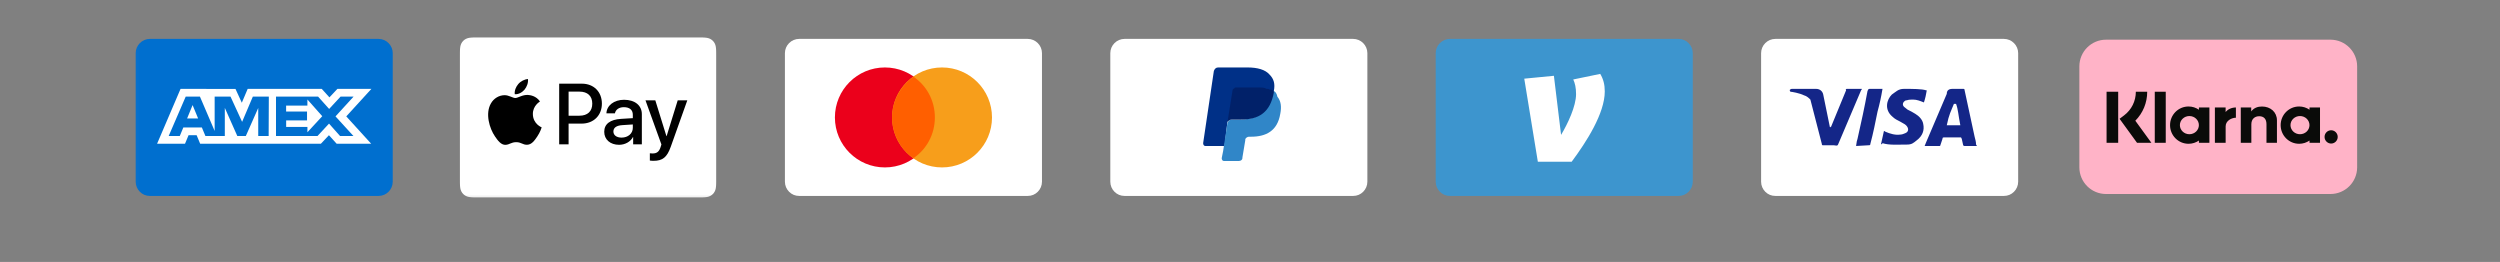 <svg xmlns="http://www.w3.org/2000/svg" fill="none" viewBox="0 0 315 33" height="33" width="315">
<rect x="0" y="0" width="315" height="33" fill="#808080" stroke="none"/>
<mask height="22" width="35" y="4" x="16" maskUnits="userSpaceOnUse" style="mask-type:luminance" id="mask0_647_1867">
<path fill="white" d="M50.385 4H16.195V25.593H50.385V4Z"></path>
</mask>
<g mask="url(#mask0_647_1867)">
<path fill="#006FCF" d="M47.685 4.9C48.675 4.9 49.485 5.71 49.485 6.699V22.894C49.485 23.884 48.675 24.694 47.685 24.694H18.894C17.904 24.694 17.095 23.884 17.095 22.894V6.699C17.095 5.71 17.904 4.9 18.894 4.9H47.685Z"></path>
<path fill="white" d="M24.267 13.238L24.963 14.926H23.576L24.267 13.238ZM38.73 13.309H36.051V14.053H38.686V15.167H36.056V15.997H38.735V16.662L40.604 14.642L38.735 12.537L38.73 13.309ZM26.077 11.203H29.671L30.469 12.944L31.209 11.198H40.539L41.509 12.268L42.512 11.198H46.797L43.631 14.664L46.765 18.108H42.416L41.446 17.037L40.434 18.108H25.219L24.775 17.037H23.758L23.313 18.108H19.794L22.75 11.198H25.837L26.077 11.203ZM33.871 12.173H31.857L30.507 15.354L29.045 12.173H27.046V16.501L25.192 12.173H23.399L21.256 17.132H22.655L23.099 16.062H25.435L25.88 17.132H28.327V13.592L29.902 17.138H30.973L32.538 13.603V17.139H33.85L33.872 12.172L33.871 12.173ZM42.274 14.664L44.552 12.173H42.912L41.472 13.726L40.079 12.173H34.776V17.138H40.004L41.456 15.574L42.848 17.138H44.535L42.274 14.664Z"></path>
</g>
<mask height="22" width="35" y="4" x="57" maskUnits="userSpaceOnUse" style="mask-type:luminance" id="mask1_647_1867">
<path fill="white" d="M91.189 4H57V25.593H91.189V4Z"></path>
</mask>
<g mask="url(#mask1_647_1867)">
<path fill="white" d="M87.938 4.72L88.279 4.72C88.371 4.721 88.464 4.722 88.556 4.724C88.718 4.729 88.907 4.738 89.083 4.769C89.236 4.797 89.364 4.838 89.487 4.901C89.733 5.026 89.933 5.227 90.058 5.473C90.121 5.595 90.162 5.723 90.189 5.877C90.221 6.051 90.23 6.241 90.234 6.403C90.237 6.495 90.238 6.586 90.238 6.68C90.239 6.794 90.239 6.907 90.239 7.021V22.573C90.239 22.686 90.239 22.8 90.239 22.915C90.238 23.007 90.237 23.099 90.234 23.191C90.23 23.353 90.221 23.542 90.189 23.718C90.166 23.858 90.122 23.994 90.058 24.12C89.933 24.367 89.732 24.567 89.486 24.692C89.364 24.755 89.236 24.797 89.084 24.824C88.904 24.856 88.708 24.865 88.56 24.869C88.466 24.871 88.374 24.872 88.279 24.873C88.165 24.873 88.052 24.873 87.938 24.873H60.246C60.134 24.873 60.022 24.873 59.907 24.873C59.816 24.872 59.724 24.871 59.632 24.869C59.481 24.865 59.284 24.856 59.106 24.824C58.965 24.801 58.828 24.756 58.701 24.692C58.579 24.63 58.467 24.548 58.37 24.451C58.273 24.354 58.192 24.243 58.13 24.12C58.066 23.993 58.022 23.857 57.999 23.716C57.967 23.54 57.958 23.352 57.954 23.191C57.952 23.099 57.95 23.006 57.95 22.915L57.949 22.644V6.949L57.95 6.679C57.95 6.587 57.952 6.495 57.954 6.403C57.958 6.241 57.967 6.053 57.999 5.876C58.022 5.735 58.067 5.599 58.131 5.472C58.193 5.35 58.273 5.239 58.371 5.141C58.468 5.044 58.58 4.963 58.702 4.901C58.829 4.837 58.965 4.793 59.105 4.769C59.282 4.738 59.471 4.729 59.632 4.724C59.725 4.722 59.817 4.721 59.908 4.72L60.25 4.72H87.938Z"></path>
<path fill="black" d="M66.096 11.289C66.382 10.932 66.576 10.451 66.525 9.961C66.106 9.981 65.596 10.237 65.3 10.595C65.034 10.901 64.799 11.402 64.86 11.872C65.33 11.912 65.8 11.637 66.096 11.289Z"></path>
<path fill="black" d="M66.52 11.963C65.837 11.922 65.257 12.35 64.931 12.35C64.605 12.35 64.106 11.983 63.566 11.993C62.864 12.004 62.212 12.401 61.855 13.033C61.122 14.296 61.662 16.171 62.375 17.2C62.721 17.709 63.139 18.27 63.688 18.25C64.208 18.229 64.412 17.913 65.043 17.913C65.674 17.913 65.858 18.25 66.407 18.24C66.978 18.229 67.334 17.73 67.68 17.221C68.078 16.64 68.24 16.079 68.251 16.049C68.24 16.039 67.151 15.621 67.141 14.368C67.13 13.318 67.996 12.819 68.037 12.788C67.548 12.065 66.784 11.983 66.52 11.963Z"></path>
<path fill="black" d="M73.323 10.543C74.806 10.543 75.838 11.566 75.838 13.054C75.838 14.548 74.784 15.575 73.285 15.575H71.643V18.187H70.457V10.543H73.323ZM71.643 14.579H73.005C74.038 14.579 74.626 14.023 74.626 13.059C74.626 12.095 74.038 11.544 73.01 11.544H71.643V14.579Z"></path>
<path fill="black" d="M76.133 16.603C76.133 15.623 76.88 15.062 78.257 14.977L79.735 14.887V14.463C79.735 13.843 79.327 13.504 78.601 13.504C78.002 13.504 77.568 13.811 77.478 14.283H76.408C76.44 13.292 77.372 12.572 78.633 12.572C79.989 12.572 80.873 13.282 80.873 14.383V18.187H79.777V17.27H79.751C79.438 17.869 78.749 18.245 78.002 18.245C76.901 18.245 76.133 17.588 76.133 16.603ZM79.735 16.11V15.681L78.416 15.766C77.674 15.814 77.288 16.089 77.288 16.571C77.288 17.037 77.69 17.339 78.32 17.339C79.125 17.339 79.735 16.825 79.735 16.11Z"></path>
<path fill="black" d="M81.881 20.231V19.315C81.955 19.325 82.135 19.336 82.231 19.336C82.755 19.336 83.052 19.114 83.232 18.541L83.338 18.202L81.33 12.64H82.569L83.968 17.153H83.994L85.393 12.64H86.601L84.519 18.483C84.042 19.823 83.496 20.263 82.342 20.263C82.252 20.263 81.96 20.252 81.881 20.231Z"></path>
</g>
<mask height="22" width="35" y="4" x="98" maskUnits="userSpaceOnUse" style="mask-type:luminance" id="mask2_647_1867">
<path fill="white" d="M132.189 4H98V25.593H132.189V4Z"></path>
</mask>
<g mask="url(#mask2_647_1867)">
<path fill="white" d="M129.49 4.9C130.48 4.9 131.289 5.71 131.289 6.699V22.894C131.289 23.884 130.48 24.694 129.49 24.694H100.699C99.709 24.694 98.899 23.884 98.899 22.894V6.699C98.899 5.71 99.709 4.9 100.699 4.9H129.49Z"></path>
<path fill="#EB001B" d="M111.496 21.095C114.975 21.095 117.794 18.275 117.794 14.797C117.794 11.318 114.975 8.499 111.496 8.499C108.018 8.499 105.198 11.318 105.198 14.797C105.198 18.275 108.018 21.095 111.496 21.095Z"></path>
<path fill="#F79E1B" d="M118.694 21.095C122.172 21.095 124.992 18.275 124.992 14.797C124.992 11.318 122.172 8.499 118.694 8.499C115.215 8.499 112.396 11.318 112.396 14.797C112.396 18.275 115.215 21.095 118.694 21.095Z"></path>
<path fill="#FF5F00" d="M117.794 14.796C117.794 12.637 116.714 10.748 115.095 9.668C113.475 10.838 112.396 12.727 112.396 14.796C112.396 16.866 113.475 18.845 115.095 19.925C116.714 18.845 117.794 16.956 117.794 14.796Z"></path>
</g>
<mask height="22" width="35" y="4" x="139" maskUnits="userSpaceOnUse" style="mask-type:luminance" id="mask3_647_1867">
<path fill="white" d="M173.189 4H139V25.593H173.189V4Z"></path>
</mask>
<g mask="url(#mask3_647_1867)">
<path fill="white" d="M170.49 4.9C171.48 4.9 172.289 5.71 172.289 6.699V22.894C172.289 23.884 171.48 24.694 170.49 24.694H141.699C140.709 24.694 139.899 23.884 139.899 22.894V6.699C139.899 5.71 140.709 4.9 141.699 4.9H170.49Z"></path>
<path fill="#003087" d="M160.503 11.468C160.683 10.568 160.503 9.938 159.963 9.398C159.423 8.769 158.434 8.499 157.174 8.499H153.485C153.215 8.499 153.035 8.679 152.945 8.949L151.596 18.036C151.596 18.216 151.686 18.396 151.866 18.396H154.295L154.655 15.336L156.274 13.357L160.503 11.468Z"></path>
<path fill="#3086C8" d="M160.504 11.467L160.324 11.648C159.874 14.167 158.344 15.066 156.185 15.066H155.195C154.925 15.066 154.745 15.246 154.655 15.516L154.115 19.025L153.936 19.925C153.936 20.105 154.026 20.285 154.205 20.285H156.095C156.365 20.285 156.545 20.105 156.545 19.925V19.835L156.905 17.676V17.586C156.905 17.406 157.175 17.226 157.354 17.226H157.624C159.514 17.226 160.953 16.506 161.313 14.347C161.493 13.447 161.403 12.727 160.953 12.187C160.863 11.737 160.683 11.557 160.504 11.467Z"></path>
<path fill="#012169" d="M159.964 11.288C159.874 11.198 159.784 11.198 159.694 11.198C159.604 11.198 159.514 11.198 159.424 11.108C159.154 11.018 158.794 11.018 158.434 11.018H155.735C155.645 11.018 155.555 11.018 155.555 11.108C155.375 11.198 155.285 11.288 155.285 11.468L154.655 15.426V15.516C154.655 15.246 154.925 15.066 155.195 15.066H156.365C158.614 15.066 160.054 14.167 160.503 11.648V11.468C160.413 11.378 160.234 11.288 160.054 11.288H159.964Z"></path>
</g>
<mask height="22" width="35" y="4" x="180" maskUnits="userSpaceOnUse" style="mask-type:luminance" id="mask4_647_1867">
<path fill="white" d="M214.189 4H180V25.593H214.189V4Z"></path>
</mask>
<g mask="url(#mask4_647_1867)">
<path fill="#3D95CE" d="M211.49 4.9C212.48 4.9 213.289 5.71 213.289 6.699V22.894C213.289 23.884 212.48 24.694 211.49 24.694H182.699C181.709 24.694 180.899 23.884 180.899 22.894V6.699C180.899 5.71 181.709 4.9 182.699 4.9H211.49Z" clip-rule="evenodd" fill-rule="evenodd"></path>
<path fill="white" d="M202.201 11.522C202.201 14.279 199.9 17.861 198.033 20.375H193.768L192.057 9.912L195.791 9.55L196.696 16.995C197.541 15.586 198.584 13.374 198.584 11.865C198.584 11.039 198.446 10.477 198.23 10.013L201.631 9.309C202.024 9.973 202.201 10.657 202.201 11.522Z"></path>
</g>
<mask height="22" width="35" y="4" x="221" maskUnits="userSpaceOnUse" style="mask-type:luminance" id="mask5_647_1867">
<path fill="white" d="M255.189 4H221V25.593H255.189V4Z"></path>
</mask>
<g mask="url(#mask5_647_1867)">
<path fill="white" d="M252.49 4.9C253.48 4.9 254.289 5.71 254.289 6.699V22.894C254.289 23.884 253.48 24.694 252.49 24.694H223.699C222.709 24.694 221.899 23.884 221.899 22.894V6.699C221.899 5.71 222.709 4.9 223.699 4.9H252.49Z"></path>
<path fill="#142688" d="M246.463 13.087H246.193C245.833 13.987 245.563 14.437 245.293 15.786H247.002C246.732 14.437 246.732 13.807 246.463 13.087ZM249.072 18.395H247.542C247.452 18.395 247.452 18.395 247.362 18.306L247.182 17.496L247.092 17.316H244.933C244.843 17.316 244.753 17.316 244.753 17.496L244.483 18.306C244.483 18.395 244.393 18.395 244.393 18.395H242.504L242.684 17.946L245.293 11.828C245.293 11.378 245.563 11.198 246.013 11.198H247.362C247.452 11.198 247.542 11.198 247.542 11.378L248.802 17.226C248.892 17.586 248.982 17.856 248.982 18.216C249.072 18.306 249.072 18.306 249.072 18.395ZM237.015 18.126L237.375 16.506C237.465 16.506 237.555 16.596 237.555 16.596C238.185 16.866 238.815 17.046 239.445 16.956C239.625 16.956 239.895 16.866 240.075 16.776C240.524 16.596 240.524 16.146 240.164 15.786C239.985 15.606 239.715 15.516 239.445 15.336C239.085 15.156 238.725 14.977 238.455 14.707C237.375 13.807 237.735 12.547 238.365 11.918C238.905 11.558 239.175 11.198 239.895 11.198C240.974 11.198 242.144 11.198 242.684 11.378H242.774C242.684 11.918 242.594 12.367 242.414 12.907C241.964 12.727 241.514 12.547 241.064 12.547C240.794 12.547 240.524 12.547 240.254 12.637C240.075 12.637 239.985 12.727 239.895 12.817C239.715 12.997 239.715 13.267 239.895 13.447L240.344 13.807C240.704 13.987 241.064 14.167 241.334 14.347C241.784 14.617 242.234 15.067 242.324 15.606C242.504 16.416 242.234 17.136 241.514 17.676C241.064 18.036 240.884 18.216 240.254 18.216C238.995 18.216 238.005 18.306 237.195 18.036C237.105 18.216 237.105 18.216 237.015 18.126ZM233.866 18.395C233.956 17.766 233.956 17.766 234.046 17.496C234.496 15.516 234.946 13.447 235.306 11.468C235.396 11.288 235.396 11.198 235.576 11.198H237.195C237.015 12.277 236.836 13.087 236.566 14.077C236.296 15.426 236.026 16.776 235.666 18.126C235.666 18.306 235.576 18.306 235.396 18.306M225.499 11.378C225.499 11.288 225.679 11.198 225.769 11.198H228.828C229.278 11.198 229.638 11.468 229.728 11.918L230.537 15.876C230.537 15.966 230.537 15.966 230.627 16.056C230.627 15.966 230.717 15.966 230.717 15.966L232.607 11.378C232.517 11.288 232.607 11.198 232.697 11.198H234.586C234.586 11.288 234.586 11.288 234.496 11.378L231.707 17.946C231.617 18.126 231.617 18.216 231.527 18.306C231.437 18.395 231.257 18.306 231.077 18.306H229.728C229.638 18.306 229.548 18.306 229.548 18.126L228.108 12.547C227.928 12.367 227.658 12.098 227.298 12.008C226.759 11.738 225.769 11.558 225.589 11.558L225.499 11.378Z"></path>
</g>
<path fill="#FFB3C7" d="M293.639 5H265.361C263.505 5 262 6.505 262 8.361V21.084C262 22.94 263.505 24.444 265.361 24.444H293.639C295.495 24.444 297 22.94 297 21.084V8.361C297 6.505 295.495 5 293.639 5Z"></path>
<path fill="#0A0B09" d="M293.723 16.413C293.265 16.413 292.894 16.788 292.894 17.25C292.894 17.712 293.265 18.087 293.723 18.087C294.181 18.087 294.552 17.712 294.552 17.25C294.552 16.788 294.181 16.413 293.723 16.413ZM290.995 15.766C290.995 15.134 290.459 14.621 289.798 14.621C289.137 14.621 288.601 15.134 288.601 15.766C288.601 16.399 289.137 16.912 289.798 16.912C290.459 16.912 290.995 16.399 290.995 15.766ZM291 13.54H292.321V17.992H291V17.708C290.626 17.965 290.176 18.116 289.69 18.116C288.404 18.116 287.362 17.064 287.362 15.766C287.362 14.469 288.404 13.417 289.69 13.417C290.176 13.417 290.626 13.568 291 13.825V13.54ZM280.428 14.12V13.54H279.076V17.992H280.431V15.914C280.431 15.213 281.184 14.835 281.707 14.835C281.712 14.835 281.717 14.836 281.723 14.836V13.541C281.186 13.541 280.693 13.772 280.428 14.12ZM277.059 15.766C277.059 15.134 276.523 14.621 275.862 14.621C275.201 14.621 274.665 15.134 274.665 15.766C274.665 16.399 275.201 16.912 275.862 16.912C276.523 16.912 277.059 16.399 277.059 15.766ZM277.063 13.54H278.384V17.992H277.063V17.708C276.69 17.965 276.24 18.116 275.754 18.116C274.468 18.116 273.426 17.064 273.426 15.766C273.426 14.469 274.468 13.417 275.754 13.417C276.24 13.417 276.69 13.568 277.063 13.825V13.54ZM285.015 13.421C284.487 13.421 283.987 13.586 283.654 14.042V13.54H282.338V17.992H283.67V15.653C283.67 14.976 284.12 14.644 284.661 14.644C285.242 14.644 285.576 14.994 285.576 15.644V17.992H286.895V15.161C286.895 14.125 286.079 13.421 285.015 13.421ZM271.501 17.992H272.884V11.556H271.501V17.992ZM265.428 17.994H266.892V11.555H265.428V17.994ZM270.549 11.555C270.549 12.949 270.01 14.246 269.051 15.21L271.075 17.994H269.266L267.067 14.968L267.635 14.539C268.576 13.828 269.116 12.74 269.116 11.555L270.549 11.555Z" clip-rule="evenodd" fill-rule="evenodd"></path>
</svg>
